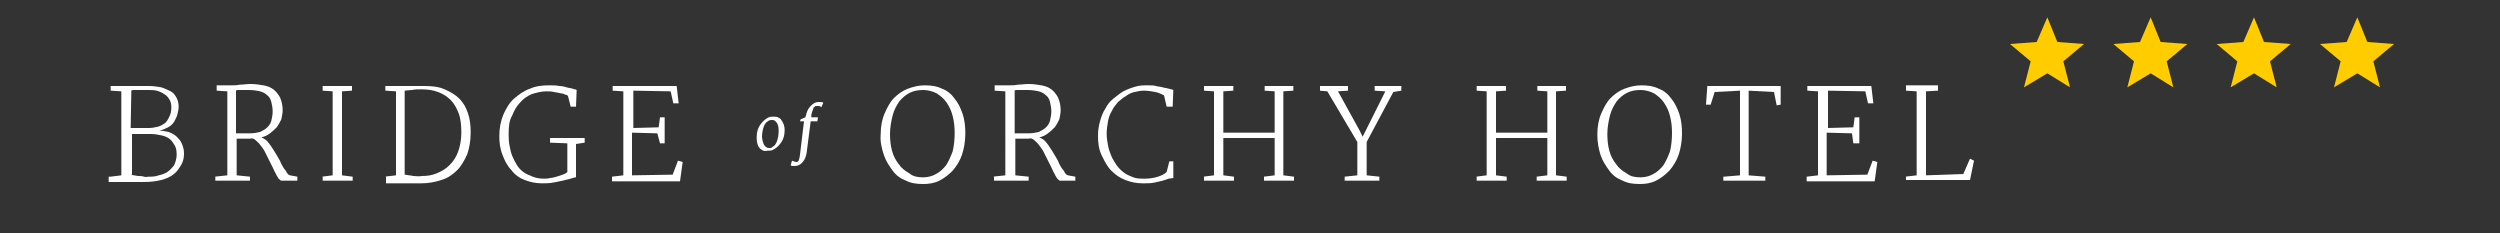 <?xml version="1.0" encoding="utf-8"?>
<!-- Generator: Adobe Illustrator 21.0.0, SVG Export Plug-In . SVG Version: 6.00 Build 0)  -->
<svg version="1.1" baseProfile="tiny" id="Layer_1" xmlns="http://www.w3.org/2000/svg" xmlns:xlink="http://www.w3.org/1999/xlink"
	 x="0px" y="0px" viewBox="0 0 375 35" xml:space="preserve">
<rect x="0" y="0" width="375" height="35" fill="#333333" stroke="none"/>
<g>
	<path fill="#FFFFFF" d="M16.6,26.5l1.6-0.2V13.7l-1.6-0.1v-0.7h2.2c0.3,0,0.5,0,0.8,0c0.3,0,0.5,0,0.8,0c0.3,0,0.6,0,0.9,0
		c0.3,0,0.7,0,1,0c0.7,0,1.4,0.1,1.9,0.2c0.6,0.2,1,0.4,1.4,0.6s0.7,0.6,0.9,1c0.2,0.4,0.3,0.8,0.3,1.3c0,0.4-0.1,0.8-0.2,1.2
		c-0.1,0.4-0.3,0.7-0.5,1.1c-0.2,0.3-0.5,0.6-0.9,0.8c-0.4,0.2-0.8,0.4-1.3,0.5c0.5,0,1,0.1,1.4,0.2c0.5,0.2,0.9,0.4,1.2,0.7
		s0.6,0.6,0.8,1.1s0.3,0.9,0.3,1.4c0,0.6-0.1,1.2-0.4,1.7s-0.6,1-1.1,1.4c-0.5,0.4-1.1,0.7-1.9,0.9s-1.6,0.3-2.6,0.3
		c-0.3,0-0.5,0-0.8,0c-0.3,0-0.5,0-0.8,0c-0.3,0-0.5,0-0.8,0c-0.2,0-0.4,0-0.6,0h-2.3V26.5z M19.6,19.2c0.2,0,0.4,0,0.6,0
		c0.2,0,0.5,0,0.8,0c0.3,0,0.5,0,0.8,0c0.2,0,0.4,0,0.6,0c0.4,0,0.9-0.1,1.3-0.2c0.4-0.1,0.7-0.3,1-0.5c0.3-0.2,0.5-0.6,0.7-1
		c0.2-0.4,0.3-0.8,0.3-1.4c0-0.5-0.1-0.9-0.3-1.2c-0.2-0.3-0.4-0.6-0.8-0.8c-0.3-0.2-0.7-0.4-1.1-0.5s-0.9-0.1-1.3-0.1
		c-0.2,0-0.4,0-0.6,0c-0.2,0-0.5,0-0.7,0s-0.5,0-0.7,0s-0.4,0-0.5,0.1L19.6,19.2z M19.6,26.2c0.1,0,0.3,0.1,0.5,0.1
		c0.2,0,0.4,0.1,0.7,0.1c0.2,0,0.5,0,0.8,0.1s0.5,0,0.7,0c0.5,0,1,0,1.5-0.2c0.5-0.1,1-0.3,1.3-0.5c0.4-0.3,0.7-0.6,1-1
		c0.2-0.4,0.4-1,0.4-1.6c0-0.6-0.1-1.1-0.3-1.4s-0.4-0.7-0.8-1c-0.3-0.2-0.7-0.4-1.2-0.5s-1-0.2-1.5-0.2c-0.2,0-0.5,0-0.7,0
		c-0.3,0-0.6,0-0.8,0s-0.6,0-0.8,0s-0.5,0-0.6,0V26.2z"/>
	<path fill="#FFFFFF" d="M32.2,26.5l1.9-0.2V13.7l-1.6-0.1v-0.8h2.3c0.3,0,0.7,0,1.2-0.1c0.5,0,1-0.1,1.6-0.1c0.7,0,1.3,0.1,1.9,0.2
		c0.6,0.1,1.1,0.3,1.5,0.6c0.4,0.3,0.7,0.7,1,1.2c0.2,0.5,0.4,1.1,0.4,1.9c0,0.5-0.1,0.9-0.2,1.4c-0.2,0.4-0.4,0.8-0.7,1.2
		c-0.3,0.3-0.6,0.6-1,0.9c-0.4,0.3-0.8,0.5-1.3,0.6c0,0,0,0,0,0c0.2,0.1,0.4,0.2,0.7,0.4c0.2,0.2,0.4,0.4,0.6,0.7s0.4,0.6,0.6,0.9
		c0.2,0.3,0.4,0.7,0.6,1s0.4,0.7,0.5,1c0.2,0.3,0.3,0.6,0.5,0.8s0.3,0.5,0.4,0.6c0.1,0.2,0.2,0.2,0.4,0.3l1.1,0.2v0.6h-2.4
		c-0.1,0-0.2-0.1-0.4-0.3c-0.1-0.2-0.3-0.4-0.4-0.7c-0.2-0.3-0.3-0.6-0.5-1c-0.2-0.4-0.4-0.8-0.6-1.2c-0.2-0.4-0.4-0.8-0.6-1.2
		c-0.2-0.4-0.5-0.7-0.7-1c-0.2-0.3-0.5-0.5-0.7-0.7s-0.5-0.3-0.8-0.2l0,0c-0.3,0-0.7,0-1,0c-0.3,0-0.7,0-1,0v5.5l2,0.2v0.6h-5.2
		V26.5z M35.4,20c0.1,0,0.3,0,0.4,0c0.2,0,0.4,0,0.6,0c0.2,0,0.4,0,0.6,0s0.4,0,0.5,0c0.6,0,1-0.1,1.5-0.2c0.4-0.2,0.8-0.4,1.1-0.7
		c0.3-0.3,0.5-0.6,0.6-1s0.2-0.9,0.2-1.4c0-0.5-0.1-1-0.2-1.4c-0.1-0.4-0.3-0.8-0.6-1c-0.3-0.3-0.7-0.5-1.1-0.6s-1-0.2-1.7-0.2
		c-0.1,0-0.3,0-0.5,0c-0.2,0-0.3,0-0.5,0s-0.3,0-0.5,0c-0.2,0-0.3,0-0.4,0.1V20z"/>
	<path fill="#FFFFFF" d="M48.3,26.5l1.6-0.2V13.7l-1.5-0.1v-0.7h4.4v0.7l-1.5,0.1v12.6l1.6,0.2v0.6h-4.5V26.5z"/>
	<path fill="#FFFFFF" d="M57.7,26.5l1.7-0.2V13.7l-1.6-0.1v-0.7h2.3c0.4,0,0.7,0,1,0c0.3,0,0.6,0,0.9,0c0.3,0,0.6,0,0.8,0
		s0.5,0,0.8,0c1.2,0,2.2,0.1,3.1,0.5s1.6,0.8,2.2,1.4s1,1.3,1.3,2.2c0.3,0.9,0.4,1.8,0.4,2.9c0,1.2-0.2,2.3-0.5,3.2
		c-0.4,0.9-0.9,1.8-1.5,2.4c-0.7,0.7-1.4,1.2-2.4,1.5c-0.9,0.3-1.9,0.5-3,0.5c-0.2,0-0.5,0-0.7,0s-0.5,0-0.8,0c-0.3,0-0.5,0-0.8,0
		c-0.3,0-0.5,0-0.8,0c-0.1,0-0.3,0-0.5,0s-0.4,0-0.6,0c-0.2,0-0.4,0-0.6,0s-0.4,0-0.5,0V26.5z M60.8,26.2c0.4,0.1,0.8,0.1,1.2,0.2
		c0.4,0,0.8,0.1,1.3,0c0.8,0,1.5-0.1,2.2-0.4c0.7-0.3,1.3-0.6,1.9-1.2s1-1.2,1.3-2s0.5-1.8,0.5-2.9c0-1.1-0.1-2.1-0.4-2.9
		c-0.3-0.8-0.7-1.5-1.2-2s-1.1-0.9-1.9-1.2s-1.6-0.4-2.5-0.4c-0.5,0-1,0-1.4,0.1c-0.4,0-0.8,0.1-1.1,0.1V26.2z"/>
	<path fill="#FFFFFF" d="M74.9,20.4c0-1.2,0.2-2.2,0.6-3.2c0.4-0.9,0.9-1.8,1.6-2.4s1.5-1.2,2.4-1.5c0.9-0.4,1.8-0.5,2.9-0.5
		c0.6,0,1,0,1.5,0.1c0.4,0,0.8,0.1,1.1,0.2c0.3,0.1,0.6,0.1,0.9,0.2c0.2,0.1,0.5,0.1,0.6,0.2l-0.1,2.5h-0.8l-0.4-1.6
		c-0.1-0.1-0.2-0.2-0.4-0.2c-0.2-0.1-0.4-0.2-0.7-0.2c-0.3-0.1-0.6-0.1-1-0.2s-0.8-0.1-1.2-0.1c-0.7,0-1.4,0.2-2.1,0.4
		c-0.7,0.3-1.3,0.7-1.8,1.3c-0.5,0.5-0.9,1.2-1.2,2C76.4,18,76.3,19,76.3,20c0,0.6,0,1.1,0.1,1.7c0.1,0.5,0.2,1.1,0.4,1.6
		c0.2,0.5,0.4,0.9,0.7,1.4s0.6,0.8,1,1.1s0.9,0.5,1.4,0.7s1.1,0.3,1.7,0.3c0.3,0,0.6,0,0.9-0.1c0.3,0,0.6-0.1,1-0.2
		c0.3-0.1,0.6-0.2,0.9-0.3c0.3-0.1,0.5-0.2,0.7-0.4v-4.3l-2.6-0.1v-0.7h5.2v0.7l-1.3,0.2v5c-0.2,0-0.5,0.1-0.8,0.2
		c-0.4,0.1-0.8,0.2-1.2,0.3c-0.5,0.1-0.9,0.2-1.5,0.3c-0.5,0.1-1.1,0.1-1.6,0.1c-1,0-1.8-0.2-2.6-0.5s-1.5-0.8-2-1.5
		c-0.6-0.6-1-1.4-1.3-2.2C75,22.3,74.9,21.4,74.9,20.4z"/>
	<path fill="#FFFFFF" d="M91.8,26.5l1.7-0.2V13.7l-1.6-0.1v-0.7h9.6l0.3,2.6h-0.8l-0.4-1.8l-5.6-0.1v5.6l3.8-0.1l0.2-1.5h0.7v3.9
		h-0.7L98.6,20l-3.8-0.1v6.4l6.1-0.1l0.8-2.1l0.7,0.2l-0.4,2.9H91.8V26.5z"/>
	<path fill="#FFFFFF" d="M114.5,22.6c-0.7-0.3-1-0.9-1-2c0-0.8,0.2-1.5,0.7-2.1c0.3-0.4,0.7-0.7,1.1-0.9c0.2-0.1,0.5-0.1,0.7-0.1
		s0.5,0,0.7,0.1c0.2,0.1,0.4,0.2,0.5,0.4c0.3,0.4,0.5,0.9,0.5,1.5c0,0.8-0.2,1.5-0.7,2.1c-0.3,0.4-0.7,0.7-1.1,0.9
		c-0.2,0.1-0.5,0.1-0.7,0.1S114.7,22.7,114.5,22.6z M115,22.1c0.1,0.1,0.3,0.1,0.4,0.1c0.2,0,0.3,0,0.4-0.1c0.1-0.1,0.3-0.2,0.4-0.3
		c0.1-0.1,0.2-0.3,0.3-0.5c0.2-0.5,0.3-1.1,0.3-1.7c0-0.8-0.2-1.2-0.6-1.5c-0.1-0.1-0.3-0.1-0.4-0.1s-0.3,0-0.5,0.1
		c-0.1,0.1-0.3,0.2-0.4,0.3c-0.1,0.1-0.2,0.3-0.3,0.5c-0.2,0.5-0.3,1.1-0.3,1.7C114.4,21.4,114.6,21.9,115,22.1z"/>
	<path fill="#FFFFFF" d="M120.6,18.2H120l0.1-0.3l0.7-0.3l0.1-0.3c0.1-0.5,0.3-1,0.7-1.4c0.4-0.4,0.7-0.6,1.2-0.6
		c0.3,0,0.5,0,0.7,0.1l-0.3,0.7l-0.1-0.1c-0.1-0.1-0.3-0.1-0.5-0.1s-0.3,0-0.4,0.1c-0.1,0.1-0.2,0.1-0.2,0.3
		c-0.1,0.2-0.2,0.5-0.3,0.9l0,0.4h1l-0.1,0.6h-1l-0.6,4.7c-0.1,0.6-0.3,1.1-0.6,1.4c-0.3,0.4-0.7,0.6-1.2,0.6c-0.3,0-0.5,0-0.6-0.1
		l0.2-0.7c0.3,0.1,0.5,0.2,0.7,0.2c0.3,0,0.4-0.4,0.5-1.1L120.6,18.2z"/>
	<path fill="#FFFFFF" d="M132.1,20.2c0-1.2,0.2-2.3,0.6-3.2s0.8-1.7,1.4-2.3c0.6-0.6,1.3-1.1,2.1-1.4s1.6-0.5,2.5-0.5
		c0.9,0,1.8,0.1,2.6,0.5c0.8,0.3,1.4,0.8,1.9,1.5c0.5,0.6,0.9,1.4,1.2,2.3c0.3,0.9,0.4,1.9,0.4,2.9c0,1.2-0.2,2.3-0.5,3.2
		s-0.8,1.7-1.4,2.4c-0.6,0.6-1.2,1.1-2,1.5s-1.6,0.5-2.4,0.5c-1,0-1.8-0.1-2.6-0.5c-0.8-0.3-1.5-0.8-2-1.5s-1-1.4-1.3-2.3
		S132,21.3,132.1,20.2z M138.5,26.6c0.7,0,1.4-0.2,1.9-0.5c0.6-0.3,1.1-0.8,1.5-1.3c0.4-0.6,0.7-1.3,1-2.1c0.2-0.8,0.3-1.8,0.3-2.8
		c0-0.9-0.1-1.7-0.3-2.5c-0.2-0.8-0.5-1.4-0.9-2c-0.4-0.6-0.9-1-1.5-1.4c-0.6-0.3-1.3-0.5-2-0.5c-0.7,0-1.4,0.1-2,0.4
		c-0.6,0.3-1.1,0.7-1.6,1.3c-0.4,0.6-0.8,1.3-1,2.1s-0.4,1.8-0.4,2.8c0,0.9,0.1,1.8,0.3,2.5c0.2,0.8,0.6,1.5,1,2
		c0.4,0.6,0.9,1,1.6,1.4C137,26.5,137.7,26.6,138.5,26.6z"/>
	<path fill="#FFFFFF" d="M148.9,26.5l1.9-0.2V13.7l-1.6-0.1v-0.8h2.3c0.3,0,0.7,0,1.2-0.1c0.5,0,1-0.1,1.6-0.1
		c0.7,0,1.3,0.1,1.9,0.2c0.6,0.1,1.1,0.3,1.5,0.6c0.4,0.3,0.7,0.7,1,1.2c0.2,0.5,0.4,1.1,0.4,1.9c0,0.5-0.1,0.9-0.2,1.4
		c-0.2,0.4-0.4,0.8-0.7,1.2c-0.3,0.3-0.6,0.6-1,0.9c-0.4,0.3-0.8,0.5-1.3,0.6c0,0,0,0,0,0c0.2,0.1,0.4,0.2,0.7,0.4
		c0.2,0.2,0.4,0.4,0.6,0.7s0.4,0.6,0.6,0.9c0.2,0.3,0.4,0.7,0.6,1s0.4,0.7,0.5,1c0.2,0.3,0.3,0.6,0.5,0.8s0.3,0.5,0.4,0.6
		c0.1,0.2,0.2,0.2,0.4,0.3l1.1,0.2v0.6H159c-0.1,0-0.2-0.1-0.4-0.3c-0.1-0.2-0.3-0.4-0.4-0.7c-0.2-0.3-0.3-0.6-0.5-1
		c-0.2-0.4-0.4-0.8-0.6-1.2c-0.2-0.4-0.4-0.8-0.6-1.2c-0.2-0.4-0.5-0.7-0.7-1c-0.2-0.3-0.5-0.5-0.7-0.7s-0.5-0.3-0.8-0.2l0,0
		c-0.3,0-0.7,0-1,0c-0.3,0-0.7,0-1,0v5.5l2,0.2v0.6h-5.2V26.5z M152.2,20c0.1,0,0.3,0,0.4,0c0.2,0,0.4,0,0.6,0c0.2,0,0.4,0,0.6,0
		s0.4,0,0.5,0c0.6,0,1-0.1,1.5-0.2c0.4-0.2,0.8-0.4,1.1-0.7c0.3-0.3,0.5-0.6,0.6-1s0.2-0.9,0.2-1.4c0-0.5-0.1-1-0.2-1.4
		c-0.1-0.4-0.3-0.8-0.6-1c-0.3-0.3-0.7-0.5-1.1-0.6s-1-0.2-1.7-0.2c-0.1,0-0.3,0-0.5,0c-0.2,0-0.3,0-0.5,0s-0.3,0-0.5,0
		c-0.2,0-0.3,0-0.4,0.1V20z"/>
	<path fill="#FFFFFF" d="M164.7,20.4c0-0.8,0.1-1.5,0.3-2.2c0.2-0.7,0.4-1.3,0.8-1.9c0.3-0.6,0.7-1.1,1.2-1.5c0.5-0.4,1-0.8,1.5-1.1
		c0.6-0.3,1.1-0.5,1.8-0.7c0.6-0.2,1.3-0.2,1.9-0.2c0.4,0,0.9,0,1.2,0.1s0.7,0.1,1,0.2s0.6,0.1,0.9,0.2s0.5,0.1,0.7,0.2l-0.1,2.5
		H175l-0.4-1.7c-0.4-0.2-0.8-0.4-1.3-0.5c-0.5-0.1-1.1-0.2-1.7-0.2c-0.5,0-1,0.1-1.4,0.2c-0.5,0.1-0.9,0.3-1.3,0.6
		c-0.4,0.2-0.8,0.6-1.2,0.9c-0.3,0.4-0.7,0.8-0.9,1.3c-0.3,0.5-0.5,1-0.6,1.6c-0.1,0.6-0.2,1.2-0.2,1.9c0,0.6,0.1,1.2,0.2,1.7
		c0.1,0.6,0.3,1.1,0.5,1.6c0.2,0.5,0.5,0.9,0.8,1.4c0.3,0.4,0.7,0.8,1.1,1.1c0.4,0.3,0.9,0.5,1.4,0.7c0.5,0.2,1.1,0.2,1.7,0.2
		c0.7,0,1.4-0.1,2-0.3c0.6-0.2,1-0.4,1.3-0.7l0.4-1.6c0.1,0,0.2,0,0.3,0c0.1,0,0.2,0,0.3,0v2.5c-0.2,0-0.5,0.1-0.7,0.1
		c-0.3,0.1-0.6,0.2-0.9,0.3c-0.4,0.1-0.8,0.2-1.3,0.3c-0.5,0.1-1.1,0.1-1.7,0.1c-1,0-1.8-0.2-2.6-0.5s-1.5-0.8-2.1-1.4
		c-0.6-0.6-1-1.4-1.4-2.2C164.8,22.4,164.7,21.4,164.7,20.4z"/>
	<path fill="#FFFFFF" d="M180.5,26.5l1.6-0.2V13.7l-1.5-0.1v-0.7h4.4v0.7l-1.5,0.1v6.2h7.7v-6.2l-1.5-0.1v-0.7h4.3v0.7l-1.5,0.1
		v12.6l1.6,0.2v0.6h-4.5v-0.6l1.6-0.2v-5.6h-7.7v5.6l1.6,0.2v0.6h-4.5V26.5z"/>
	<path fill="#FFFFFF" d="M201.7,26.5l1.9-0.2v-5l-4.5-7.6l-1.1-0.1v-0.7h4.2v0.7l-1.5,0.1l3.2,5.8l0.5,1l0.5-1l2.9-5.8l-1.6-0.1
		v-0.7h4v0.7l-1.2,0.2l-4,7.5v5l1.9,0.2v0.6h-5.2V26.5z"/>
	<path fill="#FFFFFF" d="M221.4,26.5l1.6-0.2V13.7l-1.5-0.1v-0.7h4.4v0.7l-1.5,0.1v6.2h7.7v-6.2l-1.5-0.1v-0.7h4.3v0.7l-1.5,0.1
		v12.6l1.6,0.2v0.6h-4.5v-0.6l1.6-0.2v-5.6h-7.7v5.6l1.6,0.2v0.6h-4.5V26.5z"/>
	<path fill="#FFFFFF" d="M239.6,20.2c0-1.2,0.2-2.3,0.6-3.2s0.8-1.7,1.4-2.3c0.6-0.6,1.3-1.1,2.1-1.4s1.6-0.5,2.5-0.5
		c0.9,0,1.8,0.1,2.6,0.5c0.8,0.3,1.4,0.8,1.9,1.5c0.5,0.6,0.9,1.4,1.2,2.3c0.3,0.9,0.4,1.9,0.4,2.9c0,1.2-0.2,2.3-0.5,3.2
		s-0.8,1.7-1.4,2.4c-0.6,0.6-1.2,1.1-2,1.5s-1.6,0.5-2.4,0.5c-1,0-1.8-0.1-2.6-0.5c-0.8-0.3-1.5-0.8-2-1.5s-1-1.4-1.3-2.3
		S239.6,21.3,239.6,20.2z M246.1,26.6c0.7,0,1.4-0.2,1.9-0.5c0.6-0.3,1.1-0.8,1.5-1.3c0.4-0.6,0.7-1.3,1-2.1
		c0.2-0.8,0.3-1.8,0.3-2.8c0-0.9-0.1-1.7-0.3-2.5c-0.2-0.8-0.5-1.4-0.9-2c-0.4-0.6-0.9-1-1.5-1.4c-0.6-0.3-1.3-0.5-2-0.5
		c-0.7,0-1.4,0.1-2,0.4c-0.6,0.3-1.1,0.7-1.6,1.3c-0.4,0.6-0.8,1.3-1,2.1s-0.4,1.8-0.4,2.8c0,0.9,0.1,1.8,0.3,2.5
		c0.2,0.8,0.6,1.5,1,2c0.4,0.6,0.9,1,1.6,1.4C244.6,26.5,245.3,26.6,246.1,26.6z"/>
	<path fill="#FFFFFF" d="M258.6,26.5l2.4-0.2V13.6l-3.8,0.2l-0.6,1.9l-0.7,0l0.2-2.8h11l0,2.8l-0.6,0.1l-0.4-2l-3.8-0.2v12.7
		l2.5,0.2v0.6h-6.3V26.5z"/>
	<path fill="#FFFFFF" d="M271,26.5l1.7-0.2V13.7l-1.6-0.1v-0.7h9.6l0.3,2.6h-0.8l-0.4-1.8l-5.6-0.1v5.6l3.8-0.1l0.2-1.5h0.7v3.9H278
		l-0.2-1.5l-3.8-0.1v6.4l6.1-0.1l0.8-2.1l0.7,0.2l-0.4,2.9H271V26.5z"/>
	<path fill="#FFFFFF" d="M285.8,26.5l1.7-0.2V13.7l-1.6-0.1v-0.8h4.8v0.8l-1.8,0.1l0,12.6l5.6-0.2l1-2.3l0.6,0.3l-0.6,2.9h-9.6V26.5
		z"/>
</g>
<g>
	<polygon fill="#FFCC00" points="307.1,2.6 308.6,6.3 312.6,6.6 309.5,9.2 310.5,13.1 307.1,11 303.6,13.1 304.6,9.2 301.5,6.6 
		305.5,6.3 	"/>
	<polygon fill="#FFCC00" points="322.6,2.6 324.1,6.3 328.1,6.6 325,9.2 326,13.1 322.6,11 319.1,13.1 320.1,9.2 317,6.6 321,6.3 	
		"/>
	<polygon fill="#FFCC00" points="338.1,2.6 339.6,6.3 343.6,6.6 340.5,9.2 341.5,13.1 338.1,11 334.6,13.1 335.6,9.2 332.5,6.6 
		336.5,6.3 	"/>
	<polygon fill="#FFCC00" points="353.6,2.6 355.1,6.3 359.1,6.6 356,9.2 357,13.1 353.6,11 350.1,13.1 351.1,9.2 348,6.6 352,6.3 	
		"/>
</g>
</svg>
